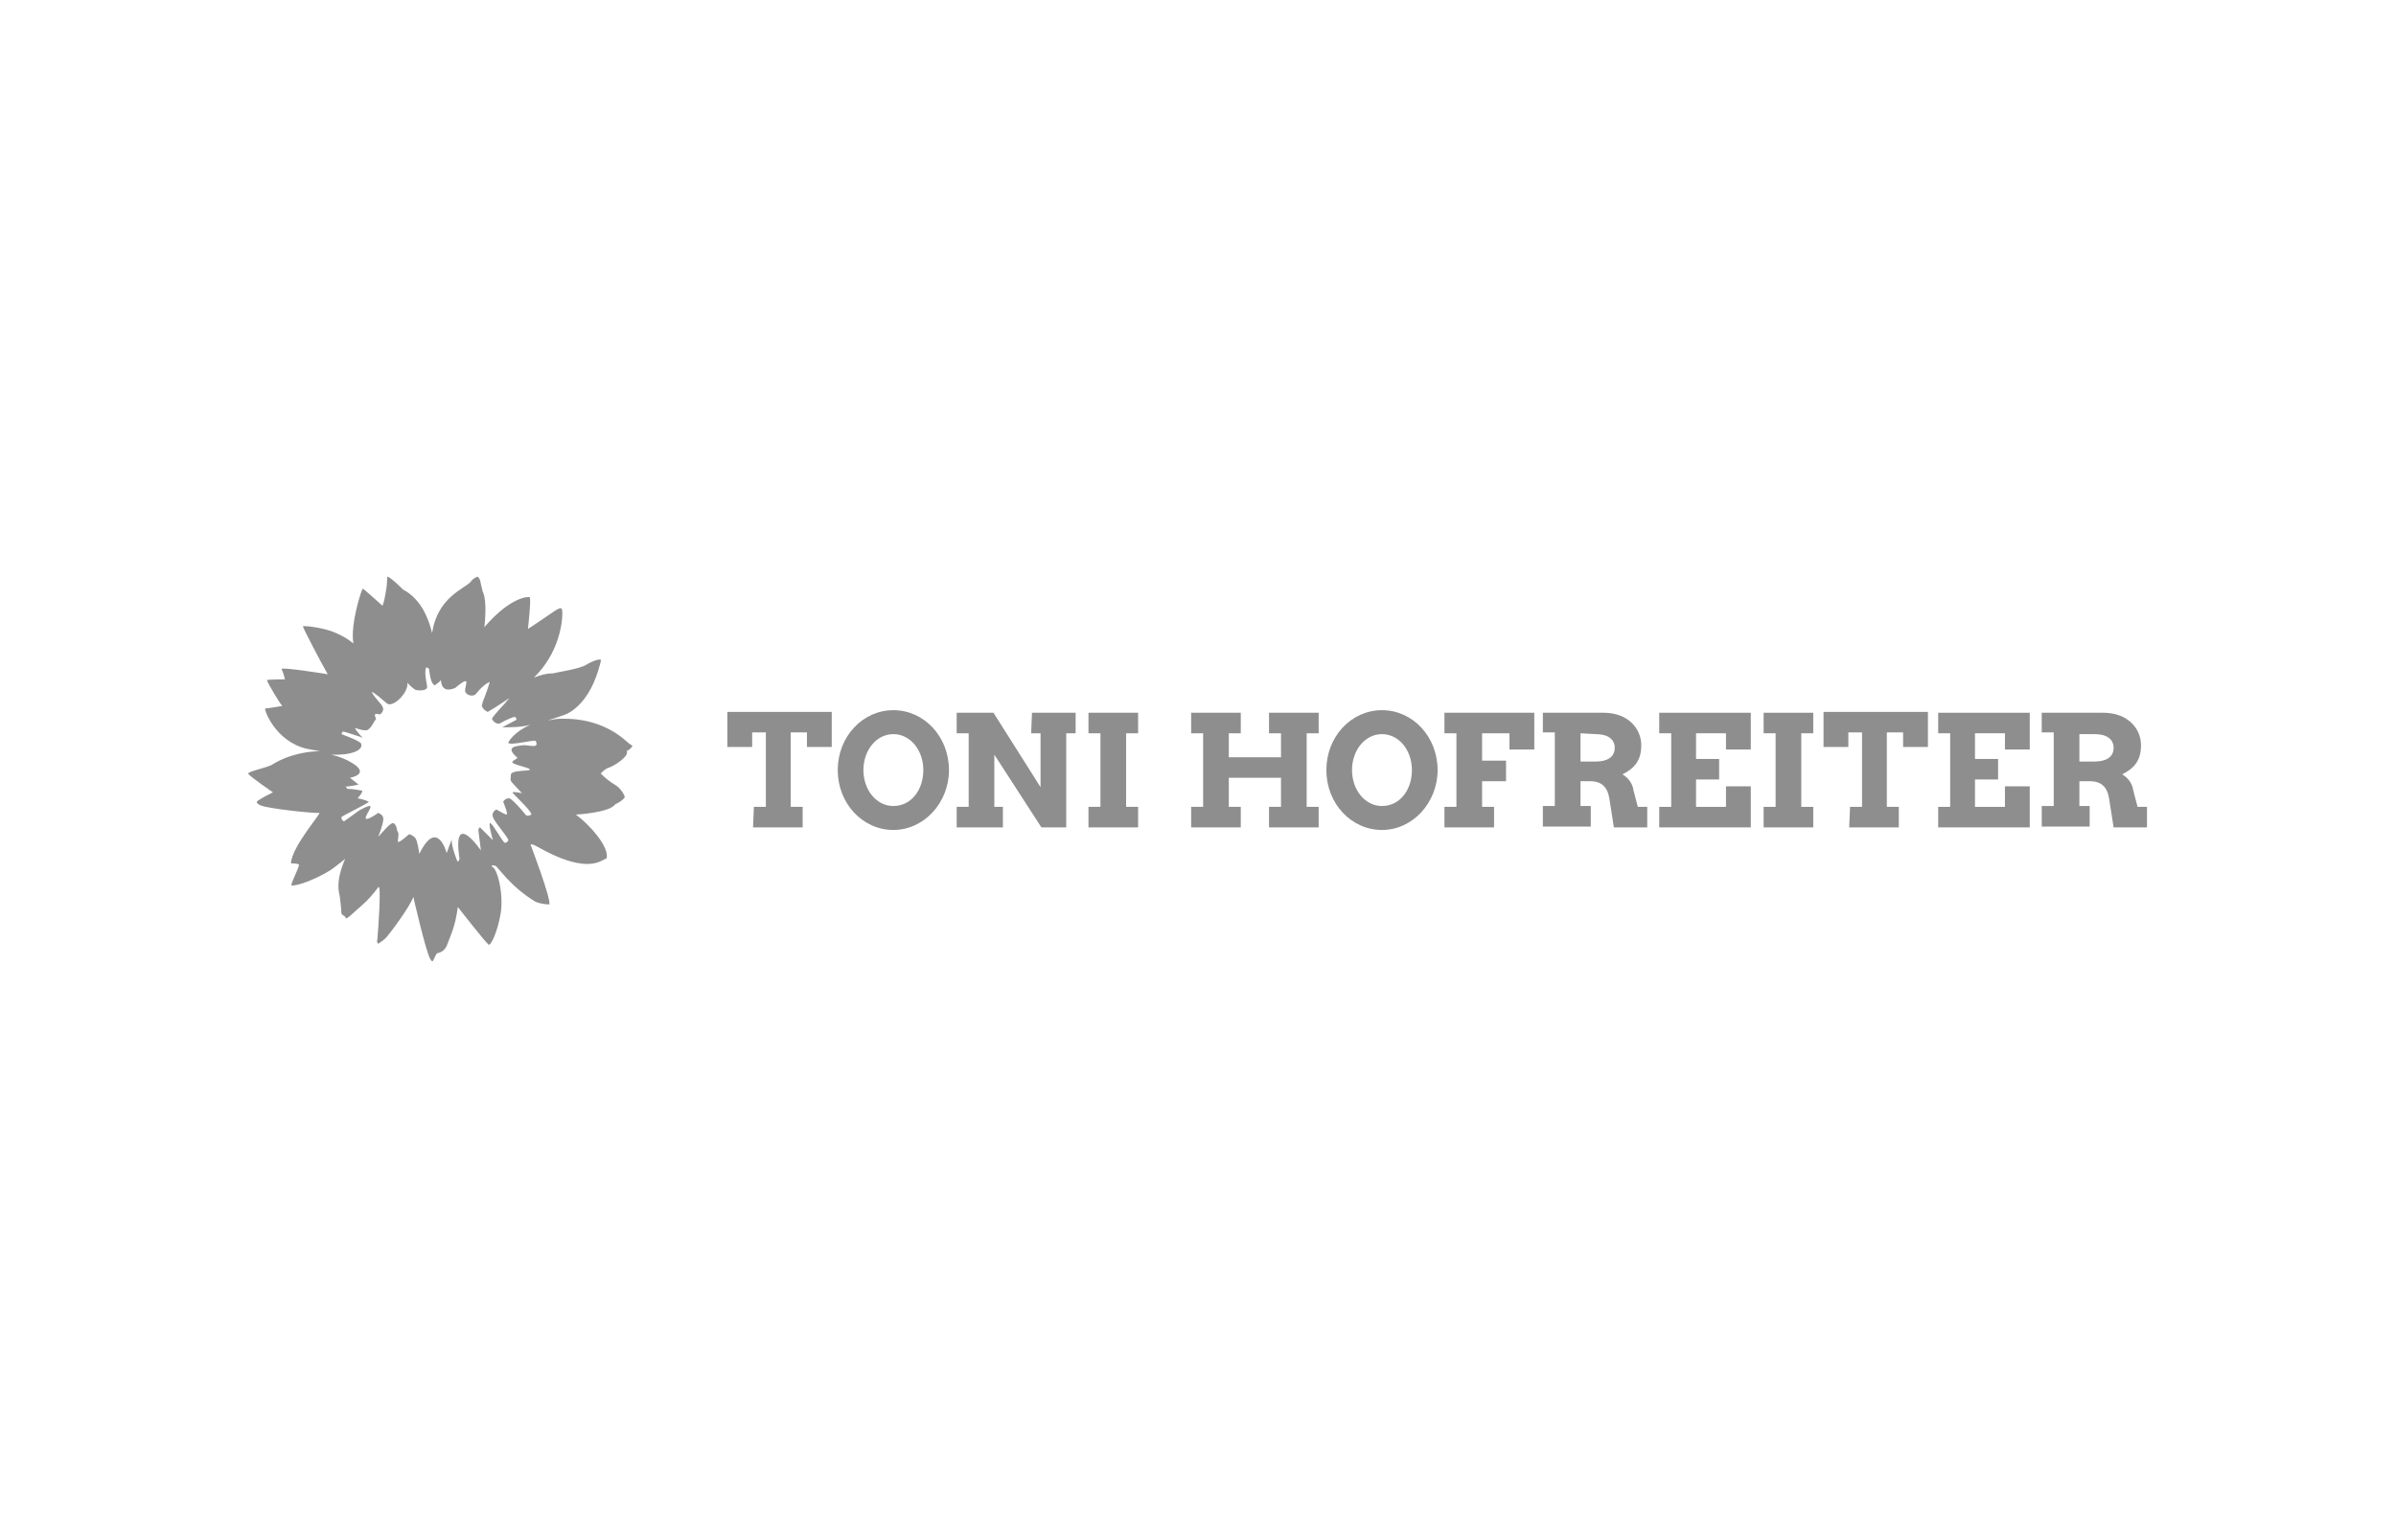 <?xml version="1.0" encoding="utf-8"?>
<!-- Generator: Adobe Illustrator 27.7.0, SVG Export Plug-In . SVG Version: 6.00 Build 0)  -->
<svg version="1.1" id="a" xmlns="http://www.w3.org/2000/svg" xmlns:xlink="http://www.w3.org/1999/xlink" x="0px" y="0px"
	 viewBox="0 0 280 180" style="enable-background:new 0 0 280 180;" xml:space="preserve">
<style type="text/css">
	.st0{fill:#8F8E8E;}
</style>
<g>
	<path class="st0" d="M61.1,87.1c-0.6,0.1-2.2,0.1-0.7,1.4c0,0,0.3,0-0.4,0.4c-0.7,0.4,1.6,0.7,1.9,1c0.3,0.3-2.3,0-2.2,0.7
		c0,0.8-0.4,0.3,1.3,2.1c0,0-1-0.2-1.1-0.1c-0.1,0.1,2.2,2.1,2.2,2.6c0,0-0.5,0.3-0.7,0c-0.2-0.3-1.6-1.9-1.9-1.9
		c-0.3,0-0.5,0.1-0.7,0.4c0,0,0.6,1.4,0.4,1.5c-0.2,0-1.2-0.6-1.2-0.6s-0.6,0.3-0.4,0.9c0.2,0.6,1.9,2.5,1.8,2.7
		c0,0-0.1,0.3-0.4,0.3c-0.2,0-1.4-2.2-1.7-2.3c-0.3-0.1,0.3,2,0.3,2s-1.1-1.1-1.4-1.4C56,96.5,55.9,97,55.9,97l0.3,2.4
		c0,0-3.4-5-2.5,1c0,0-0.1,0.3-0.2,0.3c-0.1,0-0.8-2-0.7-2.5c0.1-0.5-0.6,1.5-0.6,1.5s-1.1-4.2-3.2,0.1c0,0-0.2-1.6-0.5-1.9
		c-0.3-0.3-0.6-0.4-0.7-0.4c-0.1,0.1-0.9,0.8-1.2,0.9c-0.3,0.1,0.2-1-0.2-1.3c0-0.3-0.1-0.5-0.2-0.7c-0.3-0.4-0.5-0.3-2,1.4
		c0,0,0.6-1.5,0.6-2.1c0-0.5-0.6-0.7-0.6-0.7s-1.1,0.8-1.4,0.7c-0.3-0.1,0.5-1.1,0.5-1.4c0-0.1-0.1-0.1-0.1-0.1s-0.1-0.1-1.2,0.5
		L40.2,96c-0.1-0.1-0.3-0.1-0.3-0.5c0-0.1,3.3-1.7,3.2-1.8c-0.4-0.2-0.8-0.3-1.3-0.4c0,0,0.7-0.8,0.5-0.9c-0.6-0.1-1.1-0.2-1.7-0.2
		c0,0-0.3-0.4-0.2-0.3c0.1,0.1,1.5-0.2,1.5-0.2l-1-0.8c0,0,2.4-0.4,0.3-1.7c-0.8-0.5-1.6-0.8-2.5-1c2.3,0.1,3.8-0.5,3.5-1.3
		c0,0-0.1-0.3-2.3-1.1c0,0,0.1-0.3,0.2-0.3c0.2,0,2.5,0.8,2.3,0.7c-0.2-0.1-1-1.1-0.9-1.1c0.2,0,1.3,0.5,1.6,0.1
		c0.4-0.3,0.6-0.9,0.8-1.1c0.2-0.1-0.6-0.9,0.5-0.6c0.3-0.2,0.5-0.6,0.3-0.9c0-0.1-0.1-0.1-0.1-0.2c-0.6-0.7-2.5-2.9,0.6-0.2
		c0.7,0.6,2.6-1.3,2.4-2.4c0.3,0.3,0.6,0.6,0.9,0.8c0.2,0.1,1.2,0.2,1.4-0.2c0.1-0.2-0.4-1.7-0.1-2.4c0.1,0,0.2,0.1,0.3,0.1
		c0.1,0.1,0.1,1.7,0.7,2c0,0,0.6-0.4,0.7-0.6c0.1-0.3-0.2,1.7,1.7,0.9c0,0,0.9-0.8,1.2-0.8c0.3,0-0.2,1,0,1.3c0.2,0.4,1,0.6,1.3,0.1
		c0.4-0.5,0.9-1,1.5-1.3c0.1,0-0.6,1.9-0.7,2.1c-0.1,0.2-0.1,0.4-0.2,0.7c0.1,0.3,0.4,0.6,0.7,0.7c0,0,1.2-0.7,2.5-1.6
		c-0.1,0.2-0.3,0.3-0.4,0.5c0,0-1.6,1.7-1.6,1.9c0,0.2,0.6,0.8,1,0.5c0.5-0.3,1.6-0.8,1.7-0.7c0.1,0.1,0.3,0.3,0,0.4
		c-0.2,0.1-1.5,0.8-1.5,0.8c1.1,0,2.2,0,3.3-0.3c-1.9,0.8-2.6,2-2.6,2.1c0.1,0.4,3.1-0.4,3.2-0.2C63.1,87.6,61.7,87,61.1,87.1
		 M73.9,87.2c0-0.1-0.3-0.2-0.5-0.4c-0.7-0.6-3.1-2.9-7.8-2.8c-0.5,0-1.1,0.1-1.6,0.2c1-0.3,1.5-0.5,1.8-0.6c0.4-0.1,2.8-1,4.1-5.2
		c0.1-0.4,0.4-1.2,0.3-1.3c-0.1-0.1-0.9,0.1-1.7,0.6c-0.8,0.5-3.6,0.9-3.9,1c-0.8,0-1.5,0.2-2.2,0.5c1.7-1.7,2.8-3.8,3.2-6.2
		c0.2-1.3,0.1-1.9,0-1.9c-0.1,0-0.2,0-0.2,0c-0.3,0.1-0.6,0.3-1.6,1c-1,0.7-2.1,1.4-2.1,1.4s0.4-3.6,0.2-3.7
		c-0.1-0.1-2.2-0.1-5.3,3.5c0,0,0.4-3-0.2-4.2c0,0-0.2-0.8-0.3-1.3c-0.1-0.2-0.2-0.4-0.3-0.4c-0.3,0.1-0.6,0.3-0.8,0.6
		c-0.7,0.8-3.9,1.8-4.5,6c-0.4-1.7-1.3-4-3.4-5.1c-1.2-1.2-1.7-1.5-1.8-1.5c-0.1,0,0,0.6-0.2,1.7c-0.1,0.6-0.2,1.2-0.4,1.7
		c0,0-2.2-2-2.3-2c-0.1-0.1-1.5,4.2-1.1,6.4c-0.6-0.5-1.3-0.9-2-1.2c-1.5-0.7-3.9-0.9-3.9-0.8c0,0.2,2.1,4.2,2.9,5.6
		c0,0-5.5-0.9-5.4-0.6c0.2,0.4,0.3,0.8,0.4,1.2c0,0-2.2,0-2.1,0.1c0,0.2,1.6,2.9,1.8,3c0,0-1.7,0.3-2,0.3c-0.2,0,1.1,3.8,4.8,4.7
		c0.5,0.1,1.1,0.2,1.6,0.3c-1.4,0-2.8,0.3-4.1,0.8c-0.5,0.2-0.9,0.4-1.4,0.7c-0.5,0.4-2.8,0.8-2.9,1.1c0.1,0.3,2.9,2.2,2.9,2.2
		c-0.6,0.3-1.2,0.6-1.8,1c-0.1,0.1-0.1,0.2-0.1,0.2c0.1,0.1,0.3,0.3,0.4,0.3c0.7,0.4,6.6,1,6.9,0.9c0.4-0.1-3.2,3.9-3.3,5.9
		c0,0,0.6,0,0.9,0.1c0.3,0-1.1,2.5-0.8,2.5c1.6-0.1,4.3-1.6,4.8-2c0.5-0.4,1.2-0.9,1.4-1.1c0.2-0.2-1.2,2.2-0.6,4.3
		c0,0,0.2,1.6,0.2,2c0,0.3,0.5,0.3,0.5,0.6c0,0.3,1.3-1,1.9-1.5c0.7-0.6,1.3-1.3,1.9-2.1c0.4-0.6,0,5-0.1,6.1
		c-0.1,0.2,0,0.4,0.1,0.5c0,0,0.6-0.4,0.8-0.6c0.3-0.2,3.1-4,3.3-4.9c0,0,1.5,6.6,2,7.3c0.1,0.2,0.2,0.3,0.3,0.2
		c0.1-0.2,0.4-0.9,0.5-0.9c0.6-0.1,1-0.5,1.2-1.1c0.3-0.9,0.9-1.9,1.2-4.3c0,0,3.2,4.1,3.6,4.4c0.2,0.2,1-1.3,1.4-3.6
		c0.4-2.3-0.4-5.4-1-5.5c0,0-0.2-0.3,0.4-0.1c0.3,0.1,1.7,2.4,4.7,4.2c0.5,0.2,1.1,0.3,1.6,0.3c0.2-0.7-2.2-7-2.2-7s0.1-0.1,0.5,0.1
		c0.5,0.2,5.1,3.2,7.8,1.8c0.2-0.1,0.4-0.2,0.6-0.3c0.3-1.4-2.1-4-3.6-5.1c0,0,3.9-0.2,4.6-1.2c0.4-0.2,0.8-0.4,1.1-0.8
		c0.1-0.1-0.4-1-1-1.4c-0.7-0.4-1.3-0.9-1.8-1.4c0.3-0.3,0.6-0.6,1-0.7c0.6-0.2,2.5-1.4,2-2C73.3,87.9,73.9,87.3,73.9,87.2"/>
	<g id="TONI_HOFREITER">
		<g>
			<path class="st0" d="M88.1,94.3h1.4v-8.7h-1.6v1.7H85v-4.1h12.2v4.1h-2.9v-1.7h-1.9v8.7h1.4v2.4h-5.8L88.1,94.3L88.1,94.3z"/>
			<path class="st0" d="M97.9,90c0-3.9,2.9-7,6.5-7c3.6,0,6.5,3.1,6.5,7c0,3.8-2.9,7-6.5,7C100.8,97,97.9,93.9,97.9,90z M107.9,90
				c0-2.3-1.5-4.2-3.5-4.2c-2,0-3.5,1.9-3.5,4.2c0,2.3,1.5,4.2,3.5,4.2C106.5,94.2,107.9,92.3,107.9,90C107.9,90,107.9,90,107.9,90z
				"/>
			<path class="st0" d="M120.6,83.3h5.1v2.4h-1.1v11h-2.9l-5.5-8.5v6.1h1v2.4h-5.4v-2.4h1.4v-8.6h-1.4v-2.4h4.3l5.5,8.7v-6.3h-1.1
				L120.6,83.3L120.6,83.3z"/>
			<path class="st0" d="M127.2,83.3h5.8v2.4h-1.4v8.6h1.4v2.4h-5.8v-2.4h1.4v-8.6h-1.4C127.2,85.7,127.2,83.3,127.2,83.3z"/>
			<path class="st0" d="M148.3,83.3h5.8v2.4h-1.4v8.6h1.4v2.4h-5.8v-2.4h1.4v-3.4h-6.1v3.4h1.4v2.4h-5.8v-2.4h1.4v-8.6h-1.4v-2.4
				h5.8v2.4h-1.4v2.8h6.1v-2.8h-1.4C148.3,85.7,148.3,83.3,148.3,83.3z"/>
			<path class="st0" d="M155,90c0-3.9,2.9-7,6.5-7c3.6,0,6.5,3.1,6.5,7c0,3.8-2.9,7-6.5,7C157.9,97,155,93.9,155,90z M165,90
				c0-2.3-1.5-4.2-3.5-4.2c-2,0-3.5,1.9-3.5,4.2c0,2.3,1.5,4.2,3.5,4.2C163.6,94.2,165,92.3,165,90z"/>
			<path class="st0" d="M168.9,83.3h10.4v4.3h-2.9v-1.9h-3.2v3.2h2.8v2.4h-2.8v3h1.4v2.4h-5.8v-2.4h1.4v-8.6h-1.4V83.3L168.9,83.3z"
				/>
			<path class="st0" d="M180.3,83.3h7.1c2.8,0,4.4,1.8,4.4,3.8c0,1.8-0.8,2.7-2.2,3.4c0.7,0.4,1.2,1.1,1.3,1.9l0.5,1.9h1.1l0,2.4
				h-3.9l-0.5-3.2c-0.2-1.5-0.9-2.2-2.3-2.2h-1.1v2.9h1.2v2.4h-5.6v-2.4h1.4v-8.6h-1.4L180.3,83.3L180.3,83.3z M184.7,85.7V89h1.8
				c1.3,0,2.2-0.5,2.2-1.6c0-1-0.8-1.6-2.2-1.6L184.7,85.7L184.7,85.7z"/>
			<path class="st0" d="M193.9,83.3h10.7v4.3h-2.9v-1.9h-3.5v3h2.7v2.4h-2.7v3.2h3.5v-2.4h2.9v4.8h-10.7v-2.4h1.4v-8.6h-1.4
				L193.9,83.3L193.9,83.3z"/>
			<path class="st0" d="M206.1,83.3h5.8v2.4h-1.4v8.6h1.4v2.4h-5.8v-2.4h1.4v-8.6h-1.4L206.1,83.3L206.1,83.3z"/>
			<path class="st0" d="M216.2,94.3h1.4v-8.7h-1.6v1.7h-2.9v-4.1h12.2v4.1h-2.9v-1.7h-1.9v8.7h1.4v2.4h-5.8L216.2,94.3L216.2,94.3z"
				/>
			<path class="st0" d="M226.5,83.3h10.7v4.3h-2.9v-1.9h-3.5v3h2.7v2.4h-2.7v3.2h3.5v-2.4h2.9v4.8h-10.7v-2.4h1.4v-8.6h-1.4
				L226.5,83.3L226.5,83.3z"/>
			<path class="st0" d="M238.7,83.3h7.1c2.8,0,4.4,1.8,4.4,3.8c0,1.8-0.8,2.7-2.2,3.4c0.7,0.4,1.2,1.1,1.3,1.9l0.5,1.9h1.1l0,2.4
				H247l-0.5-3.2c-0.2-1.5-0.9-2.2-2.3-2.2H243v2.9h1.2v2.4h-5.6v-2.4h1.4v-8.6h-1.4V83.3L238.7,83.3z M243,85.7V89h1.8
				c1.3,0,2.2-0.5,2.2-1.6c0-1-0.8-1.6-2.2-1.6H243z"/>
		</g>
	</g>
</g>
</svg>
